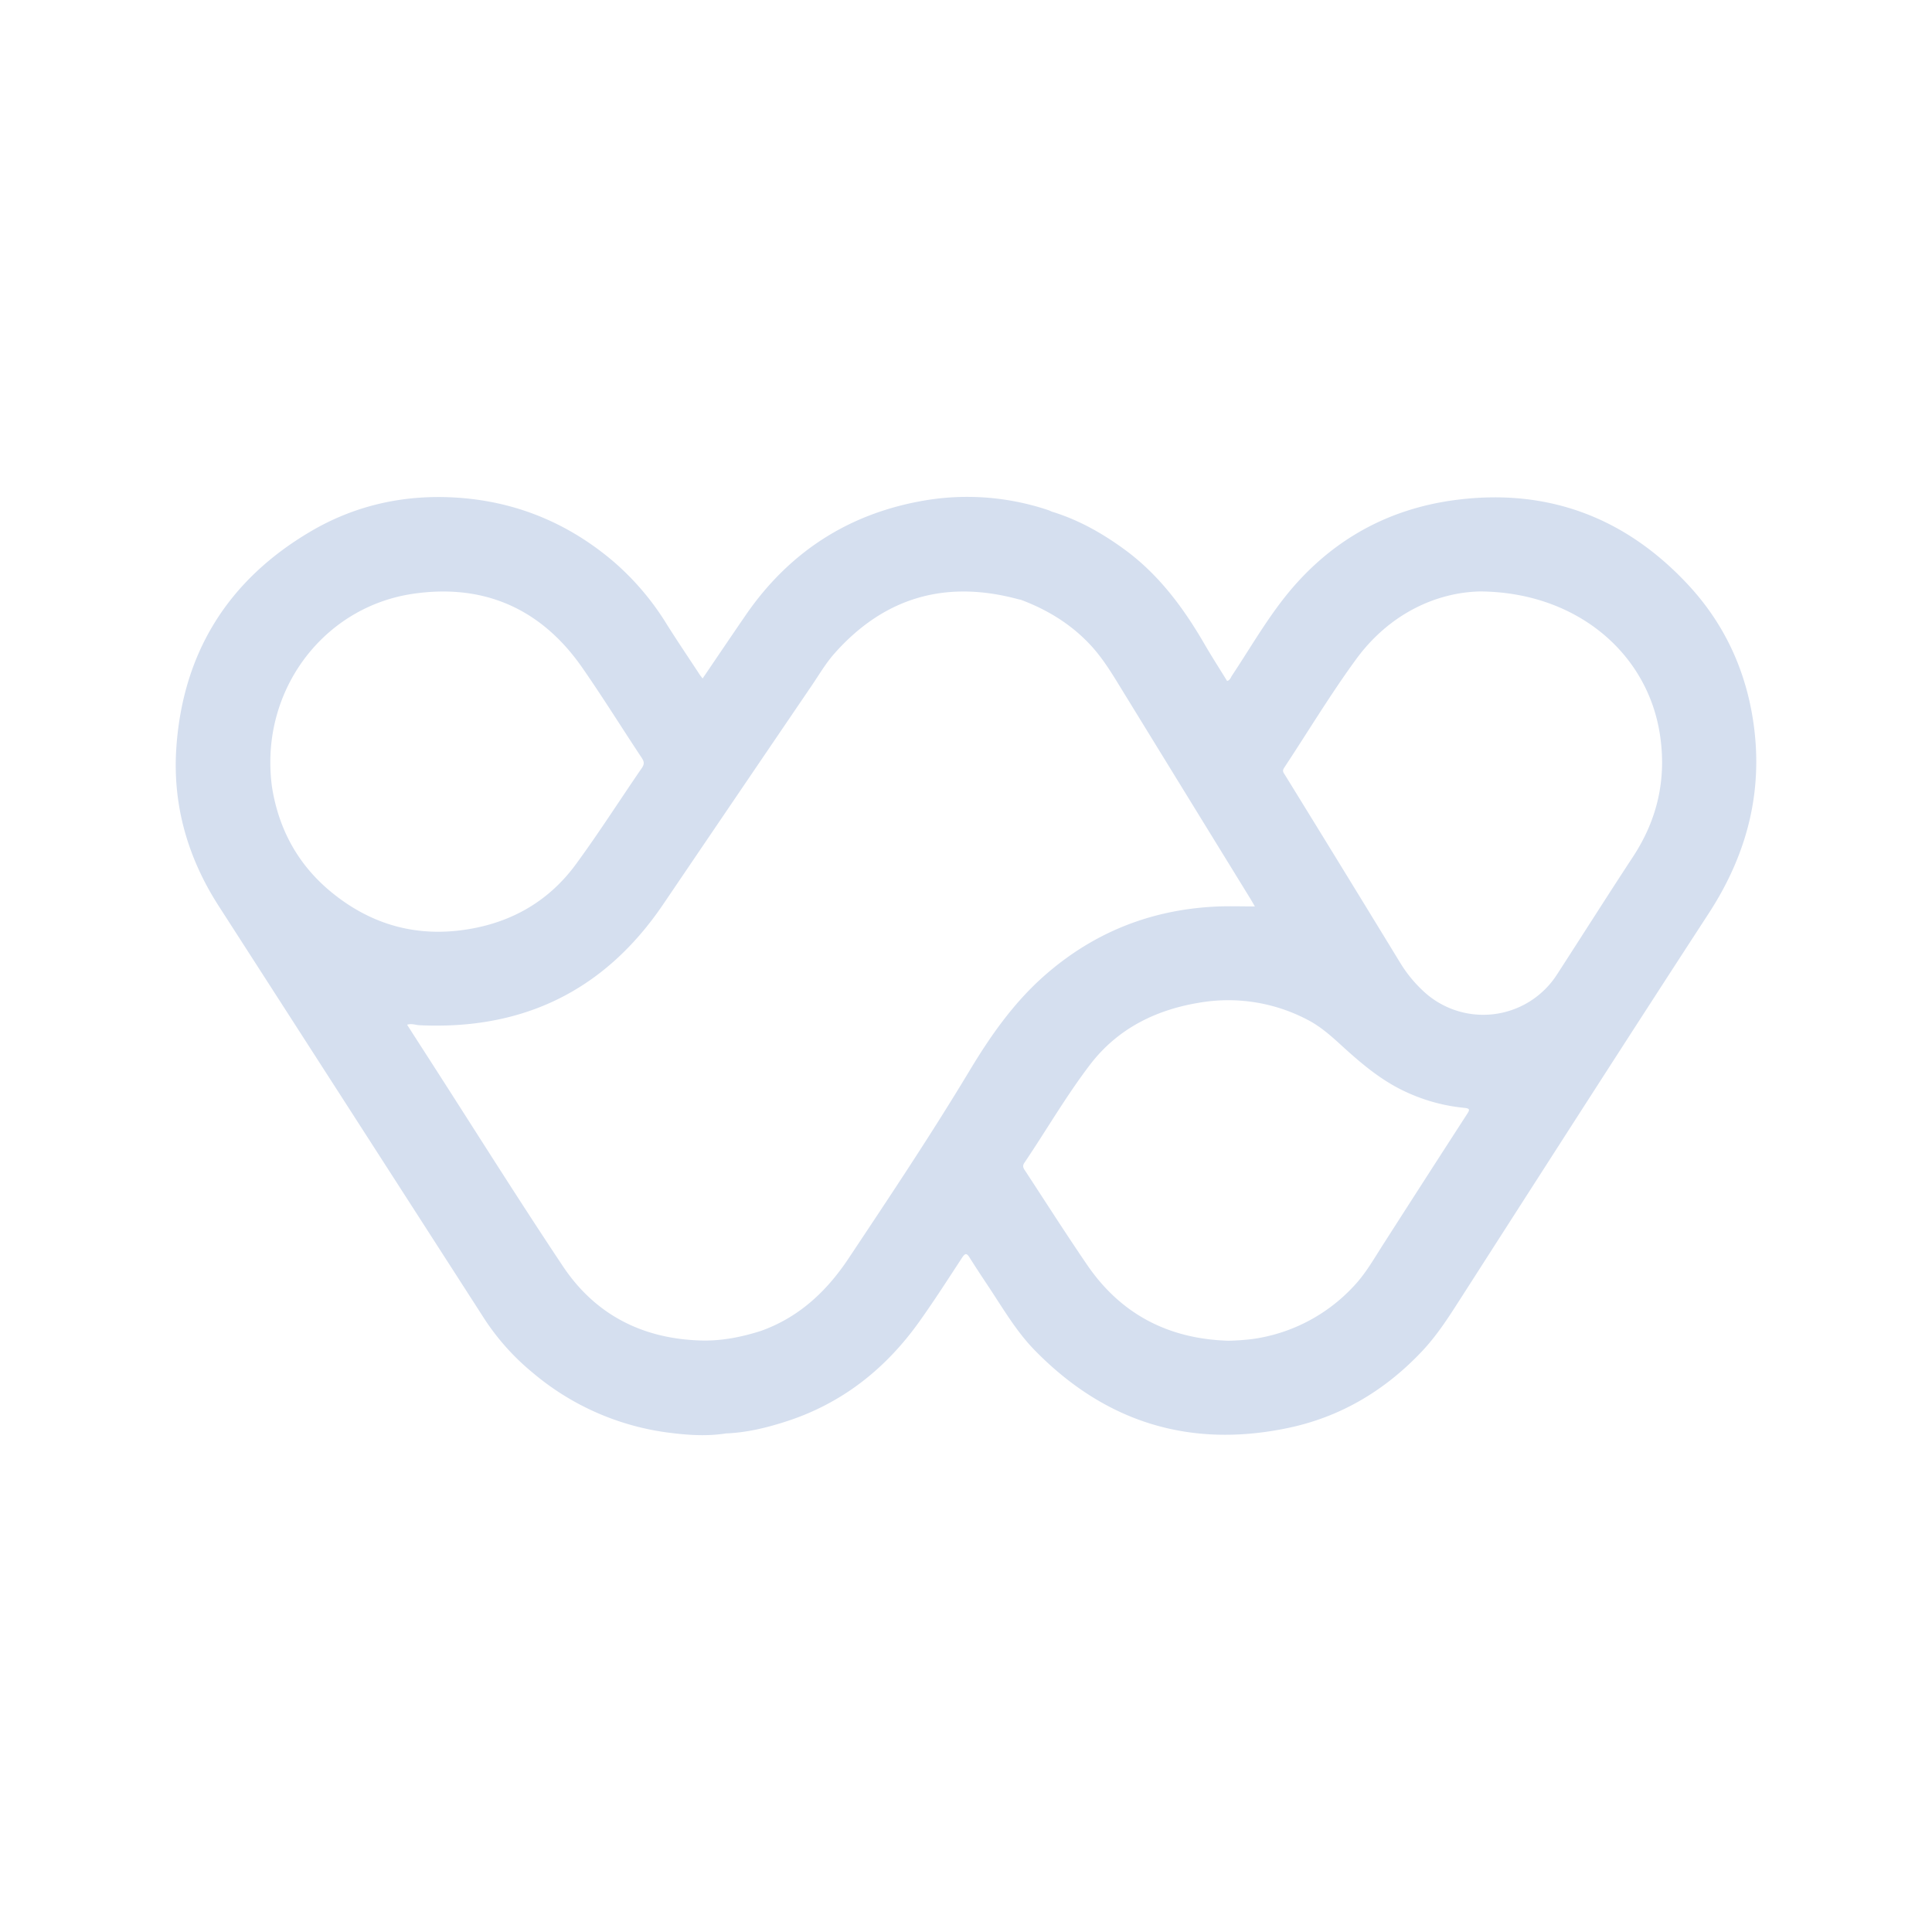 <svg id="Capa_1" data-name="Capa 1" xmlns="http://www.w3.org/2000/svg" viewBox="0 0 1080 1080"><defs><style>.cls-1{fill:#d5dfef;}</style></defs><path class="cls-1" d="M980.23,404.38c-4.17-29.43-16.18-55.52-36.4-77.32-35.1-37.83-78.6-54.23-129.94-47.6-40.22,5.19-72.92,24.54-97.51,56.7-10.08,13.18-18.5,27.65-27.7,41.51-.71,1.06-1,2.52-2.72,3-4.31-7-8.75-13.9-12.86-21-11.63-20-25.26-38.37-44.17-52.28-12.6-9.25-26-16.84-41.07-21.42h0a17.68,17.68,0,0,0-1.67-.74,142.52,142.52,0,0,0-68.76-5.56c-42.59,7.11-76.19,28.7-100.66,64.31-8,11.66-15.93,23.39-24,35.29-.67-.88-1.22-1.52-1.68-2.22-6.2-9.45-12.54-18.81-18.55-28.38a149.49,149.49,0,0,0-29.87-35C317.06,292,287.48,280,254.05,278.1c-28.59-1.62-55.71,4.43-80.43,19-45.8,26.95-71.16,67.23-75,120.2-2.34,32.14,6.13,61.94,23.62,89.13Q196.63,622,271,737.59a133.11,133.11,0,0,0,26.84,29.81,146.63,146.63,0,0,0,77.84,33.7c10,1.22,20,1.79,30.09.2,11.25-.44,22.1-3,32.77-6.4,31.66-10,56.3-29.36,75.42-56.18,8.29-11.64,16-23.65,23.82-35.61,1.91-2.94,2.77-2.46,4.37.1,3.69,5.9,7.57,11.68,11.4,17.48,7.72,11.72,14.9,23.88,24.76,34,39.39,40.36,86.89,55.16,142.06,43.48,29.33-6.21,54.16-21.1,74.73-43,8.65-9.21,15.29-19.79,22.07-30.37C863,653.37,908.71,582,955,510.88,976.34,478.19,985.71,443.08,980.23,404.38ZM152,439.61a102,102,0,0,1-.88-13.74c.08-46.81,33.39-87.06,79.6-93.91,39.66-5.88,71.81,8.21,94.83,41.36,11.47,16.52,22.1,33.62,33.22,50.39,1.35,2.05,1.51,3.45.05,5.57-12.32,17.91-24,36.26-36.85,53.79-14.11,19.26-33.35,31.2-57,35.79-30.4,5.9-57.49-1.35-81-21.19C166.08,482.51,155.6,462.88,152,439.61ZM542.07,598.38c-21.51,35.77-44.68,70.46-67.79,105.2C462,722,446.45,736.53,425.15,744.06c-10.83,3.41-21.84,5.61-33.28,5.29-32.7-.94-59.08-14.37-77.2-41.51-25.09-37.59-49.09-75.91-73.55-113.92-4.49-7-9-13.95-13.55-21.09,2.57-.84,4.69.17,6.85.27,58,2.79,103.61-19.35,136.3-67.57q41.5-61.21,83.09-122.36c4.12-6.06,7.82-12.44,12.7-17.93,27.8-31.31,62-41.16,102.34-30.36.59.16,1.2.27,1.8.4a3.12,3.12,0,0,1,0-.43,3.12,3.12,0,0,0,0,.43c14.63,5.47,27.67,13.38,38.47,24.8,7.58,8,13.1,17.46,18.82,26.77q35.47,57.76,71,115.5c.82,1.33,1.57,2.7,2.53,4.35-7,0-13.41-.2-19.82,0-37.67,1.38-70.73,14.46-98.83,39.61C566.17,561.25,553.49,579.39,542.07,598.38ZM820,622.92q-23.46,36.29-46.76,72.66c-5.14,8-9.84,16.37-16.48,23.39a94.94,94.94,0,0,1-56.26,29.51,131.78,131.78,0,0,1-13.81,1c-33.39-1-60.05-14.7-79-42.44-11.76-17.22-23-34.83-34.41-52.26-1-1.47-2-2.75-.71-4.67,12.3-18.21,23.33-37.31,36.64-54.78,15.31-20.1,36.55-30.79,61.27-34.83a95.17,95.17,0,0,1,60.66,9.68c7.71,4,14,9.89,20.31,15.65,10.8,9.79,21.95,19,35.44,25a99.66,99.66,0,0,0,31.49,8.45C822.07,619.61,821.52,620.58,820,622.92Zm92.87-144c-14.33,21.8-28.26,43.85-42.44,65.74a49,49,0,0,1-75.4,8.8,74,74,0,0,1-12.16-15q-32.11-52.62-64.48-105.12c-.74-1.21-1.8-2.2-.64-4,13.43-20.3,26-41.23,40.35-60.85,18.58-25.4,44.74-37.3,69.18-37.87,53.57.3,93.49,34.07,100.58,79.71Q933.62,447.32,912.88,478.89Z"/></svg>
